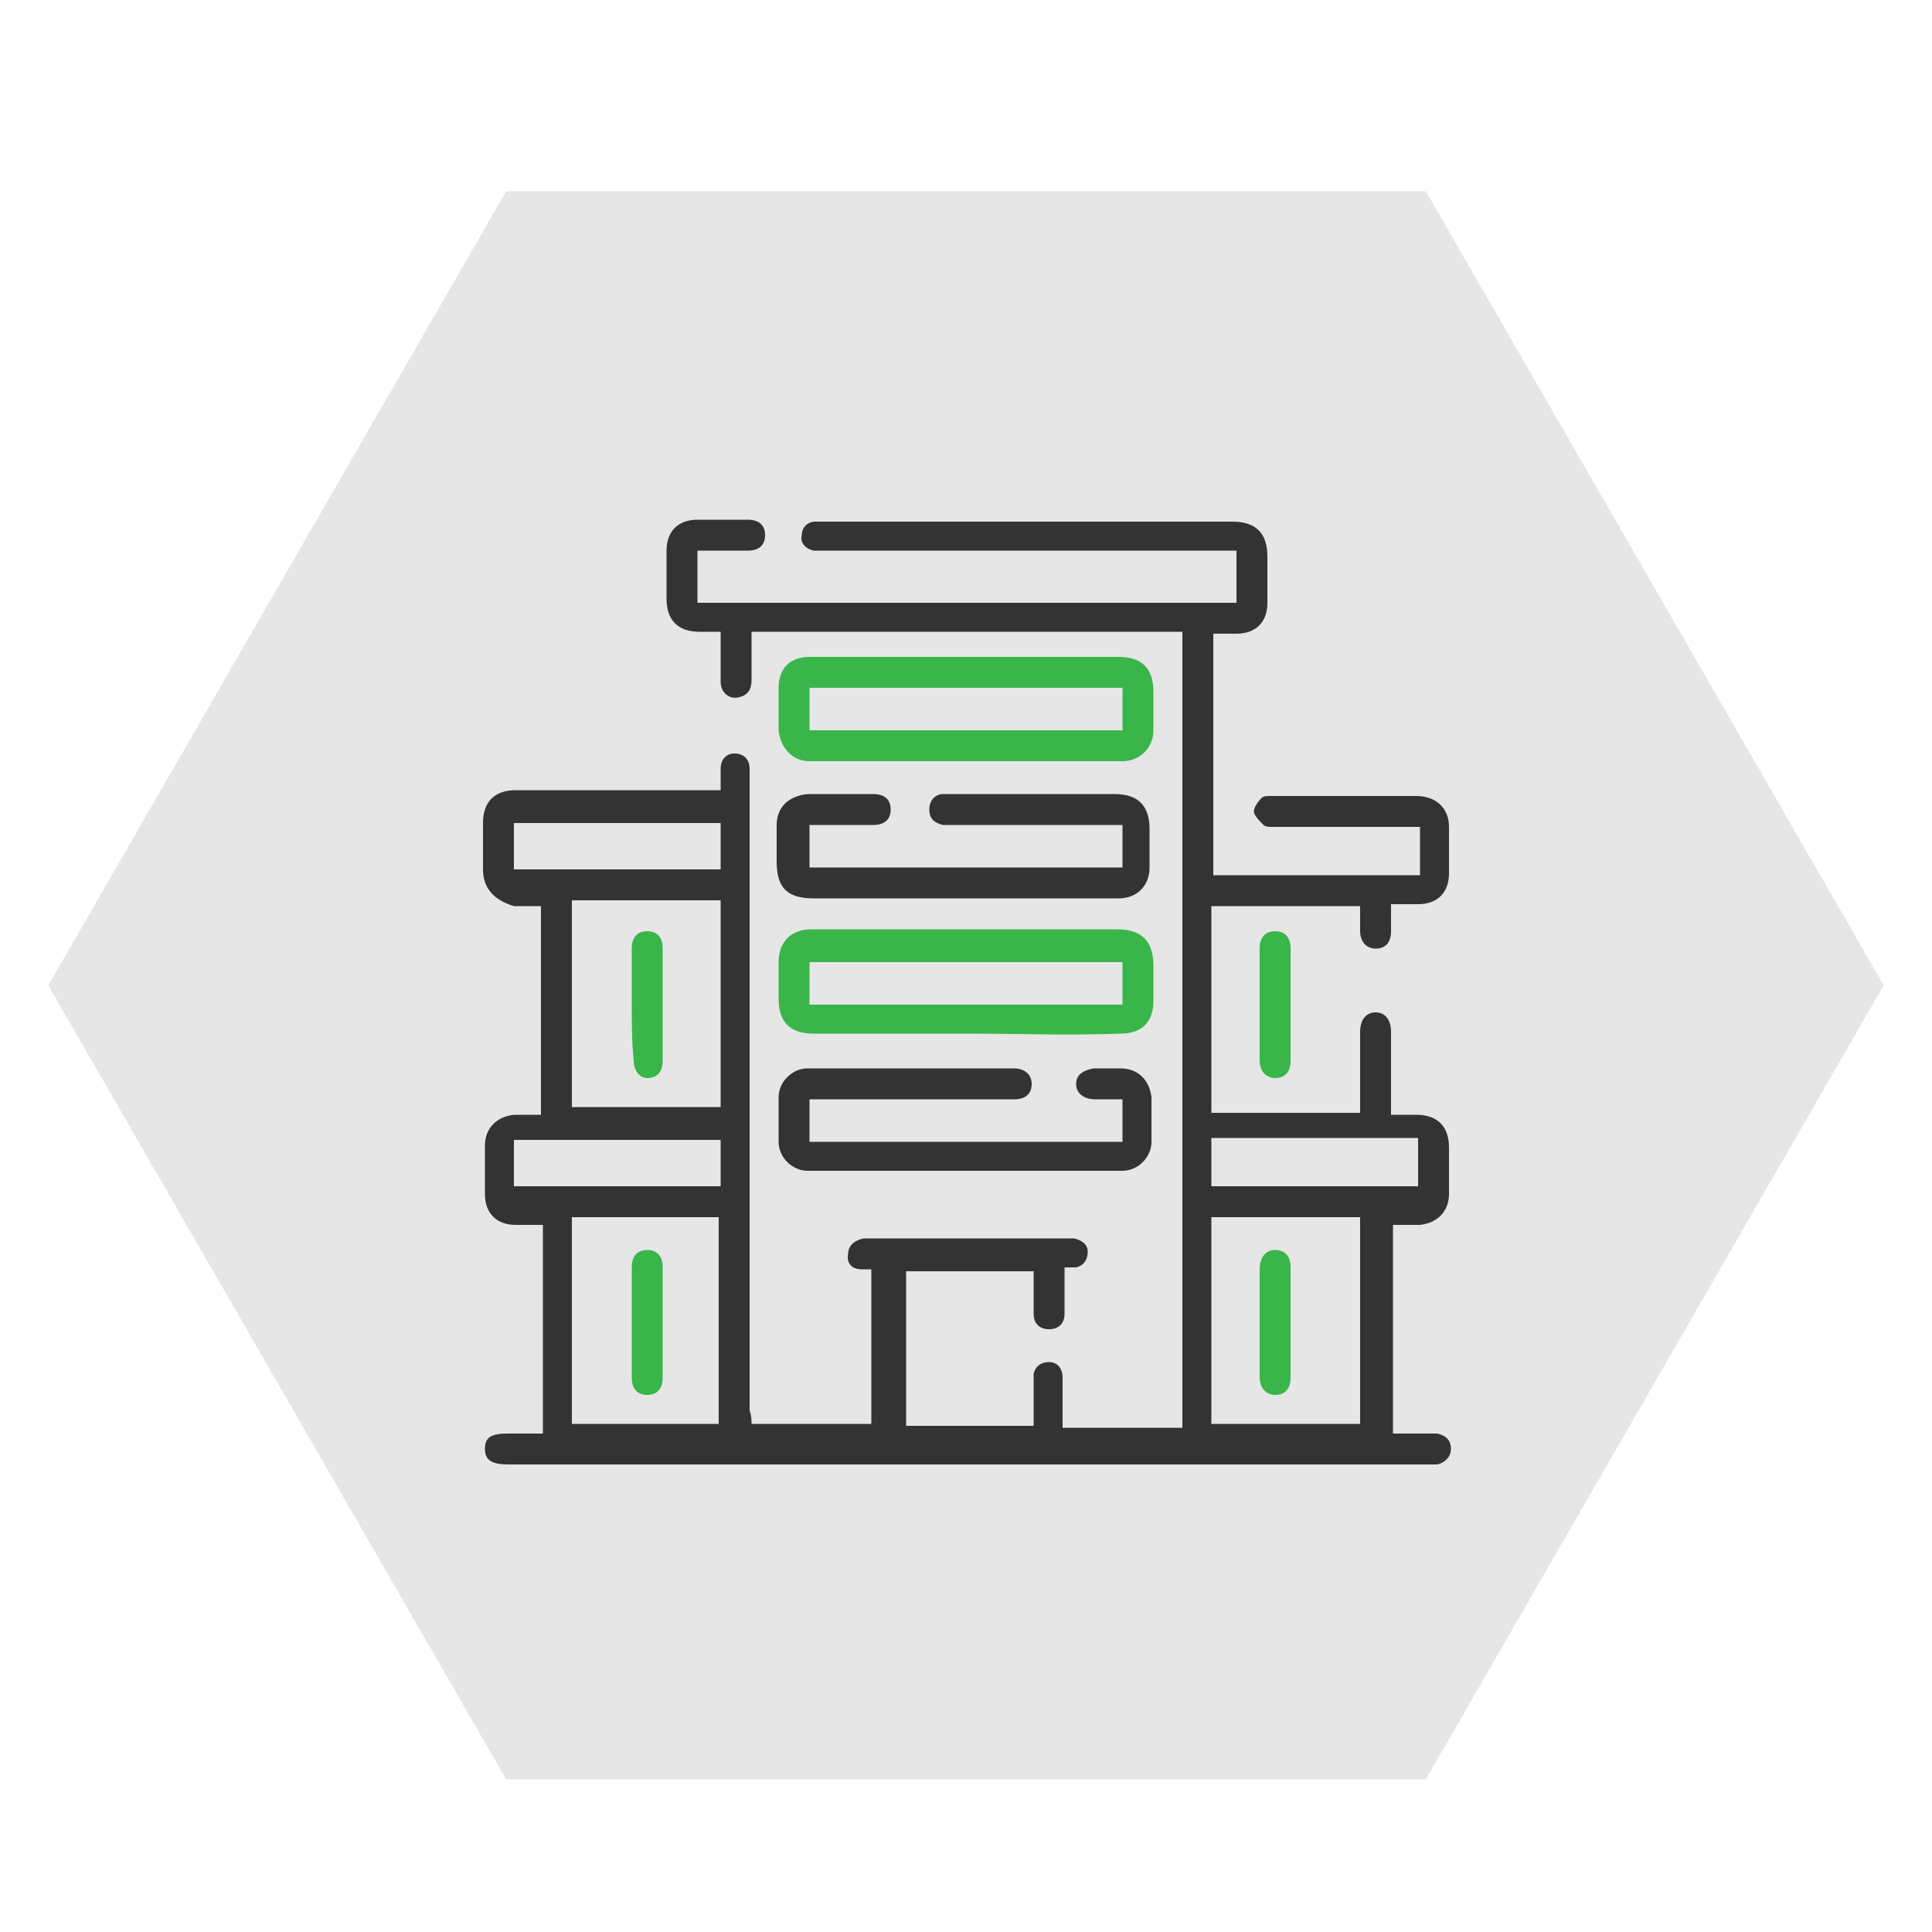 <?xml version="1.0" encoding="UTF-8"?> <svg xmlns="http://www.w3.org/2000/svg" xmlns:xlink="http://www.w3.org/1999/xlink" version="1.1" id="Layer_1" x="0px" y="0px" viewBox="0 0 100 100" style="enable-background:new 0 0 100 100;" xml:space="preserve"> <style type="text/css"> .st0{fill:#E6E6E6;} .st1{fill:#333333;} .st2{fill:#39B54A;} </style> <g> <g> <polygon class="st0" points="73.8,9.9 26.2,9.9 2.5,51 26.2,92.1 73.8,92.1 97.5,51 "></polygon> </g> </g> <g> <path class="st1" d="M38.9,73.7c2.1,0,4.1,0,6.2,0c0-2.7,0-5.3,0-8c-0.2,0-0.3,0-0.5,0c-0.5,0-0.8-0.3-0.7-0.8 c0-0.4,0.3-0.7,0.8-0.8c0.1,0,0.2,0,0.3,0c3.4,0,6.8,0,10.2,0c0.1,0,0.3,0,0.4,0c0.4,0.1,0.7,0.3,0.7,0.7c0,0.4-0.2,0.7-0.6,0.8 c-0.2,0-0.3,0-0.6,0c0,0.4,0,0.8,0,1.3c0,0.4,0,0.7,0,1.1c0,0.5-0.3,0.8-0.8,0.8c-0.5,0-0.8-0.3-0.8-0.8c0-0.7,0-1.5,0-2.2 c-2.2,0-4.4,0-6.6,0c0,2.7,0,5.3,0,8c2.2,0,4.4,0,6.6,0c0-0.8,0-1.5,0-2.2c0-0.2,0-0.3,0-0.5c0.1-0.4,0.4-0.6,0.8-0.6 c0.4,0,0.7,0.3,0.7,0.8c0,0.7,0,1.3,0,2c0,0.2,0,0.4,0,0.6c2.1,0,4.1,0,6.2,0c0-13.7,0-27.4,0-41.2c-7.4,0-14.8,0-22.3,0 c0,0.8,0,1.7,0,2.5c0,0.5-0.2,0.8-0.7,0.9c-0.5,0.1-0.9-0.3-0.9-0.8c0-0.8,0-1.7,0-2.6c-0.4,0-0.8,0-1.1,0c-1.1,0-1.7-0.6-1.7-1.7 c0-0.8,0-1.7,0-2.5c0-1,0.6-1.6,1.6-1.6c0.9,0,1.7,0,2.6,0c0.6,0,0.9,0.3,0.9,0.8c0,0.5-0.3,0.8-0.9,0.8c-0.4,0-0.9,0-1.3,0 c-0.4,0-0.9,0-1.3,0c0,0.9,0,1.8,0,2.7c9.3,0,18.6,0,27.9,0c0-0.9,0-1.8,0-2.7c-0.2,0-0.3,0-0.5,0c-6.9,0-13.9,0-20.8,0 c-0.2,0-0.4,0-0.6,0c-0.4-0.1-0.7-0.4-0.6-0.8c0-0.4,0.3-0.7,0.7-0.7c0.1,0,0.3,0,0.4,0c7.1,0,14.1,0,21.2,0c1.2,0,1.8,0.6,1.8,1.8 c0,0.8,0,1.6,0,2.4c0,1-0.6,1.6-1.6,1.6c-0.4,0-0.8,0-1.2,0c0,4.2,0,8.3,0,12.5c3.6,0,7.1,0,10.7,0c0-0.8,0-1.6,0-2.5 c-0.5,0-0.9,0-1.4,0c-2.1,0-4.2,0-6.2,0c-0.2,0-0.4,0-0.5-0.1c-0.2-0.2-0.5-0.5-0.5-0.7c0-0.2,0.2-0.5,0.4-0.7 c0.1-0.1,0.3-0.1,0.5-0.1c2.5,0,5,0,7.5,0c1,0,1.7,0.6,1.7,1.6c0,0.8,0,1.6,0,2.4c0,1-0.6,1.6-1.6,1.6c-0.4,0-0.9,0-1.4,0 c0,0.5,0,0.9,0,1.4c0,0.6-0.3,0.9-0.8,0.9c-0.5,0-0.8-0.4-0.8-0.9c0-0.4,0-0.9,0-1.3c-2.6,0-5.1,0-7.7,0c0,3.5,0,7.1,0,10.7 c2.5,0,5.1,0,7.7,0c0-0.4,0-0.7,0-1.1c0-1,0-2.1,0-3.1c0-0.6,0.3-1,0.8-1c0.5,0,0.8,0.4,0.8,1c0,1.2,0,2.4,0,3.7c0,0.2,0,0.4,0,0.6 c0.5,0,0.9,0,1.3,0c1.1,0,1.7,0.6,1.7,1.7c0,0.8,0,1.6,0,2.4c0,0.9-0.6,1.5-1.5,1.6c-0.5,0-0.9,0-1.4,0c0,3.6,0,7.2,0,10.8 c0.6,0,1.1,0,1.7,0c0.2,0,0.4,0,0.6,0c0.4,0.1,0.7,0.3,0.7,0.8c0,0.4-0.3,0.7-0.7,0.8c-0.2,0-0.3,0-0.5,0c-15.9,0-31.7,0-47.6,0 c-0.8,0-1.2-0.2-1.2-0.8c0-0.6,0.3-0.8,1.2-0.8c0.6,0,1.2,0,1.8,0c0-3.6,0-7.2,0-10.8c-0.5,0-0.9,0-1.4,0c-1,0-1.6-0.6-1.6-1.6 c0-0.8,0-1.6,0-2.5c0-0.9,0.6-1.5,1.5-1.6c0.5,0,0.9,0,1.4,0c0-3.6,0-7.2,0-10.8c-0.5,0-0.9,0-1.4,0C25.6,46.6,25,46,25,45 c0-0.8,0-1.6,0-2.4c0-1.1,0.6-1.7,1.7-1.7c3.3,0,6.6,0,9.9,0c0.2,0,0.4,0,0.7,0c0-0.4,0-0.7,0-1.1c0-0.5,0.3-0.8,0.7-0.8 c0.5,0,0.8,0.3,0.8,0.8c0,0.2,0,0.4,0,0.6c0,10.9,0,21.8,0,32.6C38.9,73.3,38.9,73.5,38.9,73.7z M37.3,46.6c-2.6,0-5.1,0-7.7,0 c0,3.6,0,7.1,0,10.7c2.6,0,5.1,0,7.7,0C37.3,53.7,37.3,50.2,37.3,46.6z M29.6,63c0,3.6,0,7.1,0,10.7c2.6,0,5.1,0,7.6,0 c0-3.6,0-7.1,0-10.7C34.7,63,32.2,63,29.6,63z M70.4,63c-2.6,0-5.1,0-7.7,0c0,3.6,0,7.1,0,10.7c2.6,0,5.1,0,7.7,0 C70.4,70.1,70.4,66.6,70.4,63z M37.3,42.6c-3.6,0-7.2,0-10.7,0c0,0.8,0,1.6,0,2.4c3.6,0,7.2,0,10.7,0 C37.3,44.2,37.3,43.4,37.3,42.6z M26.6,61.4c3.6,0,7.2,0,10.7,0c0-0.8,0-1.6,0-2.4c-3.6,0-7.2,0-10.7,0 C26.6,59.8,26.6,60.6,26.6,61.4z M73.4,61.4c0-0.8,0-1.6,0-2.5c-3.6,0-7.1,0-10.7,0c0,0.8,0,1.7,0,2.5 C66.3,61.4,69.8,61.4,73.4,61.4z"></path> <path class="st2" d="M50,53.5c-2.6,0-5.2,0-7.9,0c-1.2,0-1.8-0.6-1.8-1.8c0-0.6,0-1.2,0-1.9c0-1,0.6-1.7,1.7-1.7c0.6,0,1.2,0,1.8,0 c4.7,0,9.4,0,14,0c1.3,0,1.9,0.6,1.9,1.9c0,0.6,0,1.2,0,1.8c0,1.1-0.6,1.7-1.7,1.7C55.3,53.6,52.7,53.5,50,53.5z M41.9,52 c5.4,0,10.8,0,16.2,0c0-0.8,0-1.5,0-2.2c-5.4,0-10.8,0-16.2,0C41.9,50.5,41.9,51.2,41.9,52z"></path> <path class="st2" d="M50,34c2.6,0,5.3,0,7.9,0c1.2,0,1.8,0.6,1.8,1.8c0,0.7,0,1.3,0,2c0,0.9-0.7,1.6-1.6,1.6c-5.4,0-10.8,0-16.2,0 c-0.9,0-1.5-0.7-1.6-1.6c0-0.7,0-1.4,0-2.2c0-1,0.6-1.6,1.6-1.6C44.6,34,47.3,34,50,34z M58.1,35.6c-5.4,0-10.8,0-16.2,0 c0,0.8,0,1.5,0,2.2c5.4,0,10.8,0,16.2,0C58.1,37,58.1,36.3,58.1,35.6z"></path> <path class="st1" d="M41.9,42.7c0,0.8,0,1.5,0,2.2c5.4,0,10.8,0,16.2,0c0-0.7,0-1.5,0-2.2c-0.2,0-0.4,0-0.6,0c-2.7,0-5.4,0-8.2,0 c-0.2,0-0.3,0-0.5,0c-0.4-0.1-0.7-0.3-0.7-0.8c0-0.4,0.2-0.7,0.6-0.8c0.1,0,0.3,0,0.4,0c2.9,0,5.7,0,8.6,0c1.2,0,1.8,0.6,1.8,1.8 c0,0.7,0,1.3,0,2c0,0.9-0.6,1.6-1.6,1.6c-0.4,0-0.7,0-1.1,0c-4.9,0-9.8,0-14.7,0c-1.4,0-1.9-0.6-1.9-1.9c0-0.6,0-1.2,0-1.9 c0-0.9,0.6-1.5,1.6-1.6c1.1,0,2.2,0,3.4,0c0.6,0,0.9,0.3,0.9,0.8c0,0.5-0.3,0.8-0.9,0.8c-1,0-1.9,0-2.9,0 C42.2,42.7,42.1,42.7,41.9,42.7z"></path> <path class="st1" d="M58.1,59.1c0-0.8,0-1.5,0-2.2c-0.5,0-0.9,0-1.4,0c-0.6,0-1-0.3-1-0.8c0-0.5,0.4-0.7,0.9-0.8c0.5,0,0.9,0,1.4,0 c0.9,0,1.5,0.6,1.6,1.5c0,0.8,0,1.5,0,2.3c0,0.8-0.7,1.5-1.5,1.5c-5.4,0-10.9,0-16.3,0c-0.8,0-1.5-0.7-1.5-1.5c0-0.8,0-1.5,0-2.3 c0-0.8,0.7-1.5,1.5-1.5c3.6,0,7.2,0,10.7,0c0.5,0,0.9,0.3,0.9,0.8c0,0.5-0.3,0.8-0.9,0.8c-3.3,0-6.7,0-10,0c-0.2,0-0.4,0-0.6,0 c0,0.8,0,1.5,0,2.2C47.3,59.1,52.7,59.1,58.1,59.1z"></path> <path class="st2" d="M65.2,52c0-1,0-1.9,0-2.9c0-0.6,0.3-0.9,0.8-0.9c0.5,0,0.8,0.3,0.8,0.9c0,1.9,0,3.9,0,5.8 c0,0.6-0.3,0.9-0.8,0.9c-0.5,0-0.8-0.4-0.8-0.9C65.2,53.9,65.2,53,65.2,52z"></path> <path class="st2" d="M32.7,52c0-1,0-1.9,0-2.9c0-0.6,0.3-0.9,0.8-0.9c0.5,0,0.8,0.3,0.8,0.9c0,1.9,0,3.9,0,5.8 c0,0.6-0.3,0.9-0.8,0.9c-0.4,0-0.7-0.4-0.7-0.9C32.7,53.9,32.7,53,32.7,52z"></path> <path class="st2" d="M32.7,68.4c0-0.9,0-1.9,0-2.8c0-0.6,0.3-0.9,0.8-0.9c0.5,0,0.8,0.3,0.8,0.9c0,1.9,0,3.8,0,5.7 c0,0.6-0.3,0.9-0.8,0.9c-0.5,0-0.8-0.3-0.8-0.9C32.7,70.4,32.7,69.4,32.7,68.4z"></path> <path class="st2" d="M65.2,68.5c0-0.9,0-1.9,0-2.8c0-0.6,0.3-1,0.8-1c0.5,0,0.8,0.3,0.8,0.9c0,1.9,0,3.8,0,5.7 c0,0.6-0.3,0.9-0.8,0.9c-0.5,0-0.8-0.4-0.8-0.9C65.2,70.4,65.2,69.4,65.2,68.5z"></path> </g> </svg> 